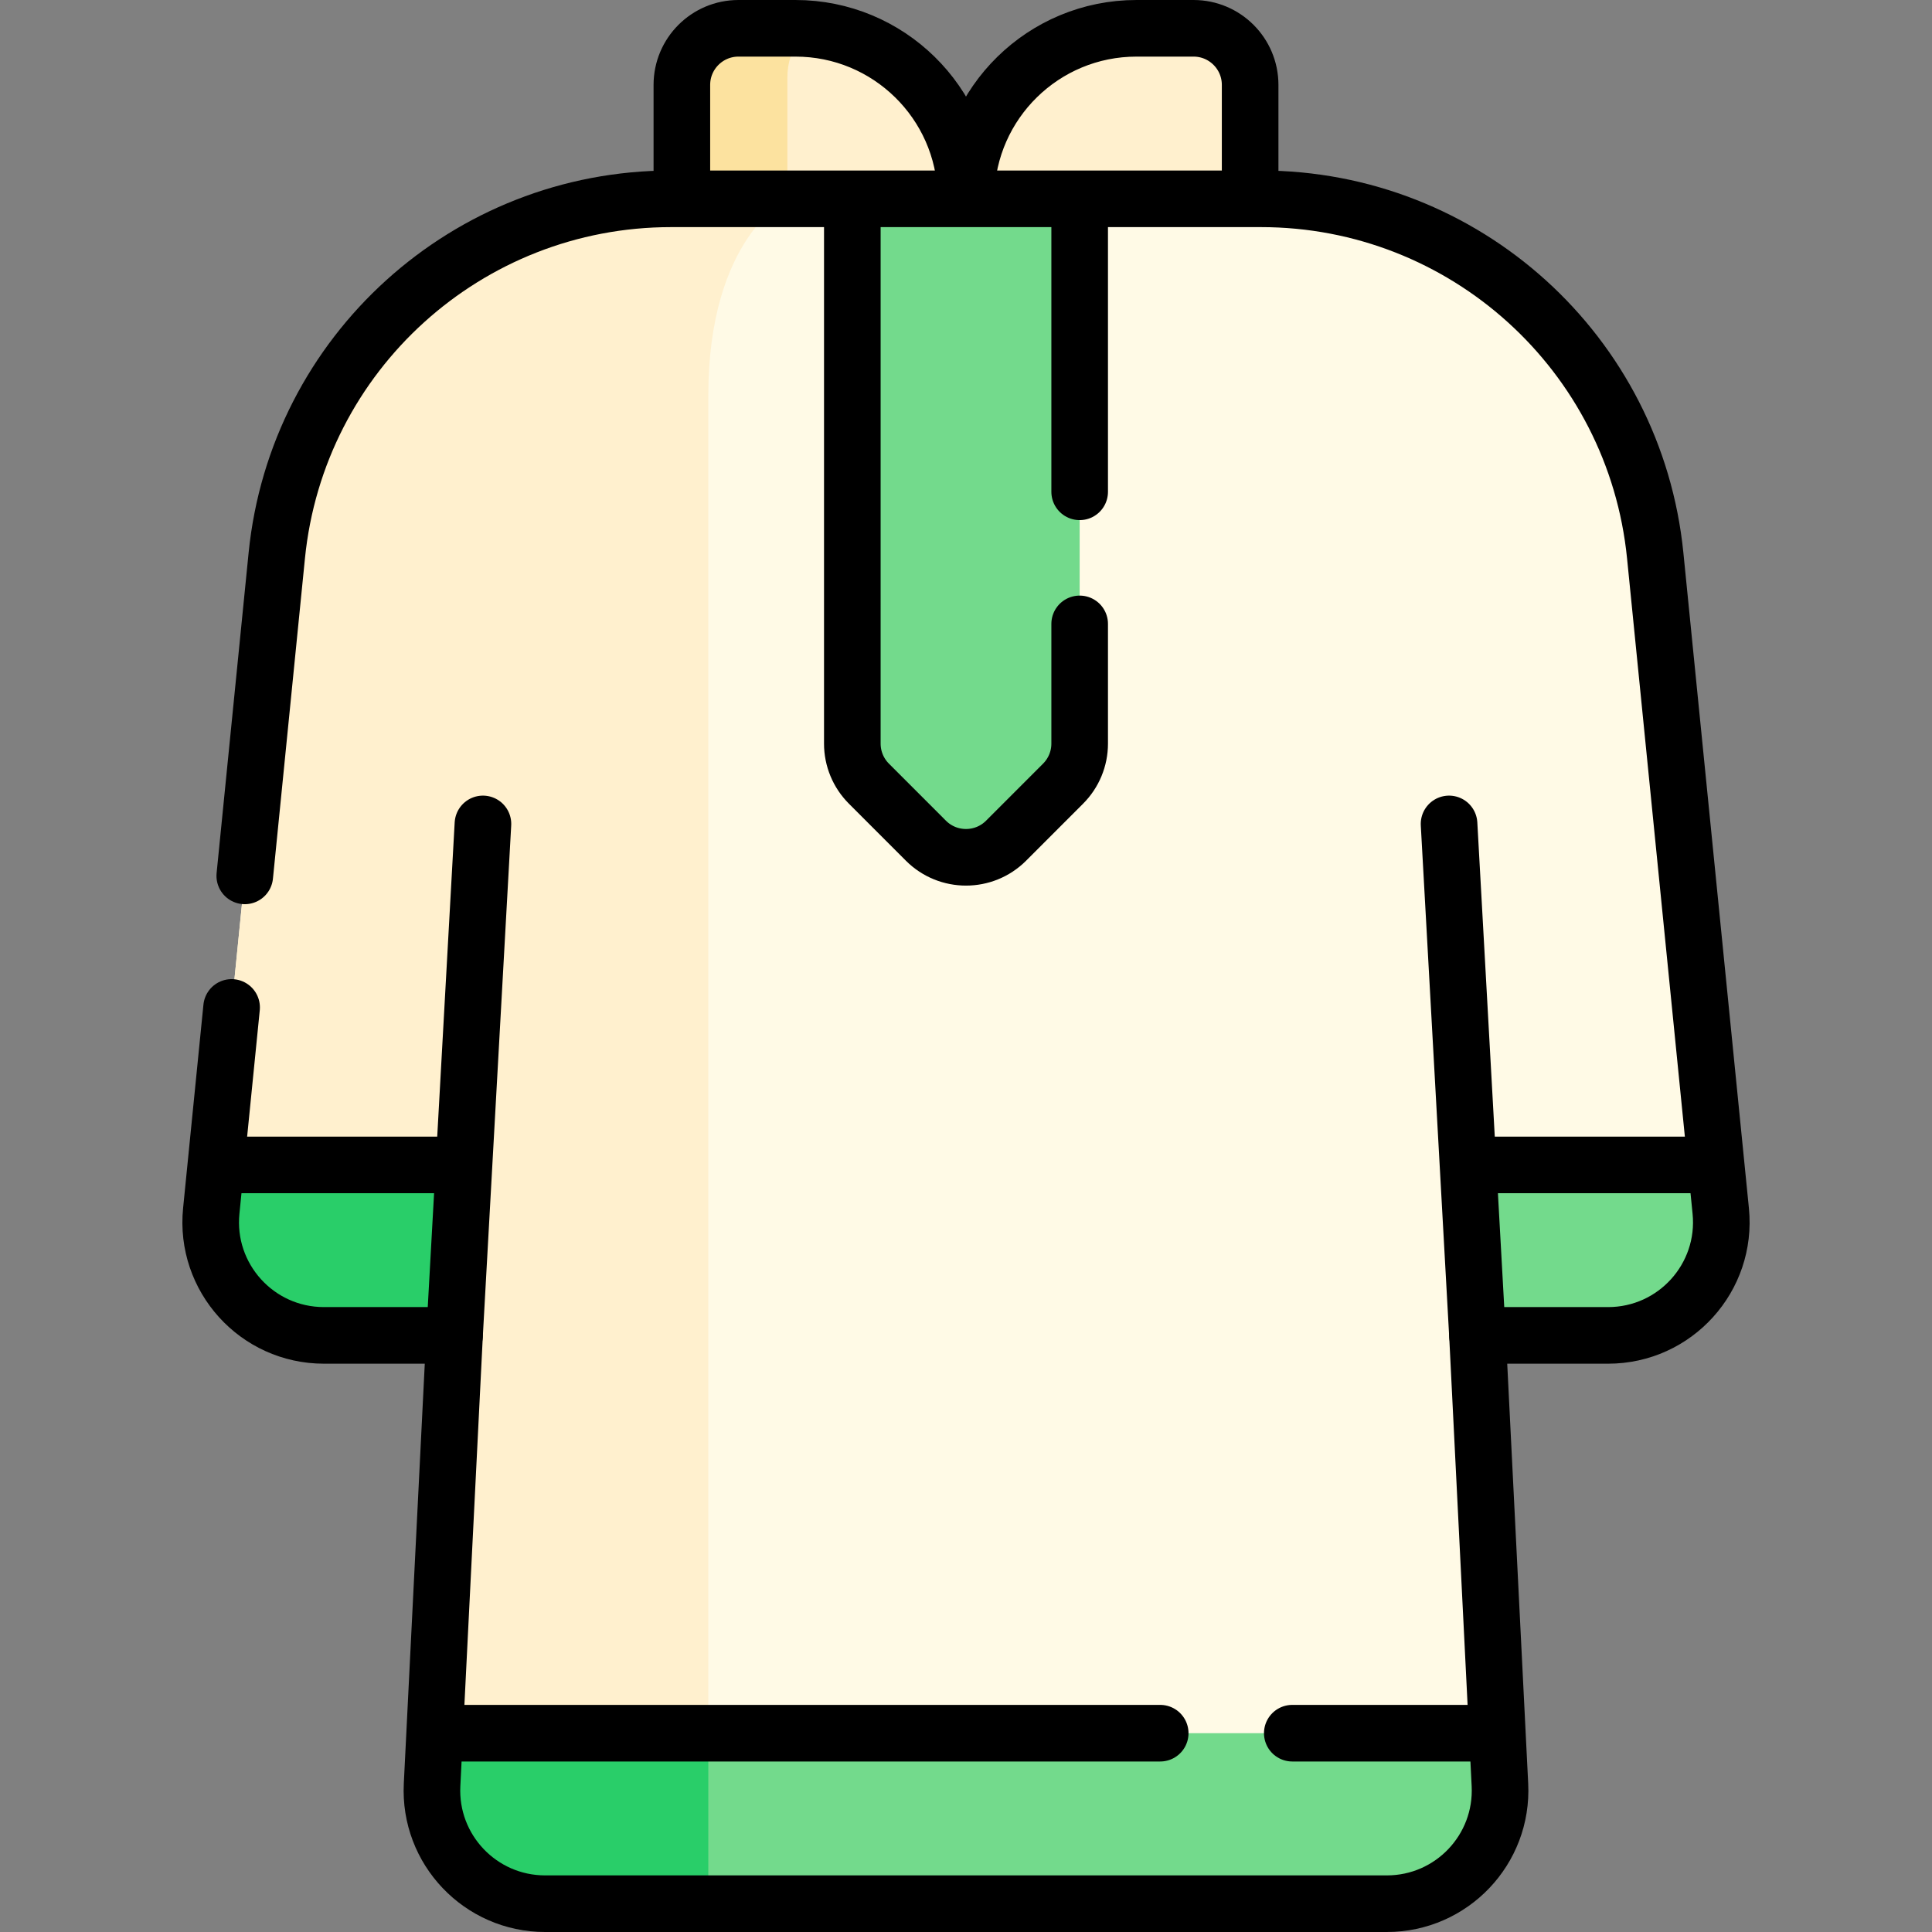 <svg version="1.1" id="Capa_1" xmlns="http://www.w3.org/2000/svg" xmlns:xlink="http://www.w3.org/1999/xlink" x="0px" y="0px" viewBox="0 0 511.94 511.94" style="enable-background:new 0 0 511.94 511.94;" xml:space="preserve">
<rect x="0" y="0" width="511.94" height="511.94" fill="#808080" stroke="none"/>
<g>
	<g>
		<path style="fill:#29CE69;" d="M128.65,332.03l-8.21,21.82l-8.49-2.5l-6.97,2.5H85.83c-17.75,0-31.62-15.32-29.85-32.98&#10;&#9;&#9;&#9;l1.22-12.19l36.71-4l13.67,1.88l15.2,2.1l0.17,0.02L128.65,332.03z"/>
		<path style="fill:#73DA8C;" d="M426.11,353.85h-19.16l-9.07-1.9l-6.38,1.9l-5.16-20.96l2.65-24.21l0.16-0.02l15.18-2.32&#10;&#9;&#9;&#9;l17.41-2.66l33,5l1.22,12.19C457.73,338.53,443.86,353.85,426.11,353.85z"/>
		<path style="fill:#FFF0CE;" d="M255.97,52.68l-37.65,5l-9.69-1.29l-27.95-3.71V22.5c0-8.28,6.71-15,15-15h15.11&#10;&#9;&#9;&#9;c1.98,0,3.93,0.13,5.85,0.37C238.82,10.74,255.97,29.71,255.97,52.68z"/>
		<path style="fill:#FCE29F;" d="M216.64,7.87c-2.77,0.87-8.01,3.73-8.01,12.93v35.59l-27.95-3.71V22.5c0-8.28,6.71-15,15-15h15.11&#10;&#9;&#9;&#9;C212.77,7.5,214.72,7.63,216.64,7.87z"/>
		<path style="fill:#FFF0CE;" d="M255.97,52.676l37.647,5l37.647-5V22.499c0-8.284-6.716-15-15-15h-15.118&#10;&#9;&#9;&#9;C276.196,7.499,255.97,27.726,255.97,52.676L255.97,52.676z"/>
		<path style="fill:#FFFAE6;" d="M396.57,305.48l-7.58,3.2l2.51,45.17l5.27,105.41l-137.76,7l-71.32-3.47l-72.52-3.53l5.27-105.41&#10;&#9;&#9;&#9;l2.51-45.17l-3.55-5.37l-62.2,5.37l16.14-161.45c5.36-53.67,50.53-94.55,104.48-94.55h2.86l5.74,5l22.21-5h17.22l28.4,13.31&#10;&#9;&#9;&#9;l31.84-13.31h48.03c53.95,0,99.12,40.88,104.48,94.55l16.14,161.45h-50.28L396.57,305.48z"/>
		<path style="fill:#FFF0CE;" d="M208.63,52.68c0,0-20.94,10.25-20.94,52.12v357.99l-72.52-3.53l5.27-105.41l2.51-45.17l-3.55-5.37&#10;&#9;&#9;&#9;l-11.93,5.37H57.2l16.14-161.45c5.36-53.67,50.53-94.55,104.48-94.55H208.63z"/>
		<path style="fill:#73DA8C;" d="M367.49,504.44H144.45c-17.16,0-30.82-14.36-29.96-31.5l0.68-13.68l34.4,5.2l38.12-5.2h209.08&#10;&#9;&#9;&#9;l0.68,13.68C398.31,490.08,384.65,504.44,367.49,504.44z"/>
		<path style="fill:#29CE69;" d="M187.69,459.26v45.18h-43.24c-17.16,0-30.82-14.36-29.96-31.5l0.68-13.68H187.69z"/>
		<path style="fill:#73DA8C;" d="M281.694,207.658l-15.118,15.118c-5.858,5.858-15.355,5.858-21.213,0l-15.118-15.118&#10;&#9;&#9;&#9;c-2.813-2.813-4.393-6.628-4.393-10.607V52.676h60.235v144.375C286.088,201.029,284.507,204.844,281.694,207.658z"/>
	</g>
	<g>
		<path style="fill:none;stroke:#000000;stroke-width:15;stroke-linecap:round;stroke-linejoin:round;stroke-miterlimit:10;" d="&#10;&#9;&#9;&#9;M64.86,232.09l8.48-84.86c5.36-53.67,50.53-94.55,104.48-94.55h156.3c53.95,0,99.12,40.88,104.48,94.55l17.36,173.64&#10;&#9;&#9;&#9;c1.77,17.66-12.1,32.98-29.85,32.98H391.5l5.95,119.09c0.86,17.14-12.8,31.5-29.96,31.5H144.45c-17.16,0-30.82-14.36-29.96-31.5&#10;&#9;&#9;&#9;l5.95-119.09H85.83c-17.75,0-31.62-15.32-29.85-32.98l5.39-53.92"/>
		<path style="fill:none;stroke:#000000;stroke-width:15;stroke-linecap:round;stroke-linejoin:round;stroke-miterlimit:10;" d="&#10;&#9;&#9;&#9;M180.68,51.68V22.5c0-8.28,6.71-15,15-15h15.11c24.62,0,44.64,19.69,45.17,44.18"/>
		<path style="fill:none;stroke:#000000;stroke-width:15;stroke-linecap:round;stroke-linejoin:round;stroke-miterlimit:10;" d="&#10;&#9;&#9;&#9;M255.981,51.68C256.512,27.188,276.529,7.5,301.15,7.5h15.11c8.29,0,15,6.72,15,15v29.18"/>
		
			<line style="fill:none;stroke:#000000;stroke-width:15;stroke-linecap:round;stroke-linejoin:round;stroke-miterlimit:10;" x1="120.441" y1="353.85" x2="127.97" y2="218.323"/>
		
			<line style="fill:none;stroke:#000000;stroke-width:15;stroke-linecap:round;stroke-linejoin:round;stroke-miterlimit:10;" x1="391.499" y1="353.85" x2="383.97" y2="218.323"/>
		<path style="fill:none;stroke:#000000;stroke-width:15;stroke-linecap:round;stroke-linejoin:round;stroke-miterlimit:10;" d="&#10;&#9;&#9;&#9;M286.09,165.32v31.73c0,3.98-1.58,7.79-4.4,10.61l-15.11,15.12c-5.86,5.85-15.36,5.85-21.22,0l-15.11-15.12&#10;&#9;&#9;&#9;c-2.82-2.82-4.4-6.63-4.4-10.61V55.68"/>
		
			<line style="fill:none;stroke:#000000;stroke-width:15;stroke-linecap:round;stroke-linejoin:round;stroke-miterlimit:10;" x1="286.09" y1="130.32" x2="286.09" y2="55.68"/>
		
			<line style="fill:none;stroke:#000000;stroke-width:15;stroke-linecap:round;stroke-linejoin:round;stroke-miterlimit:10;" x1="307.43" y1="459.26" x2="118.03" y2="459.26"/>
		
			<line style="fill:none;stroke:#000000;stroke-width:15;stroke-linecap:round;stroke-linejoin:round;stroke-miterlimit:10;" x1="393.91" y1="459.26" x2="342.43" y2="459.26"/>
		
			<line style="fill:none;stroke:#000000;stroke-width:15;stroke-linecap:round;stroke-linejoin:round;stroke-miterlimit:10;" x1="453.994" y1="308.68" x2="389.736" y2="308.68"/>
		
			<line style="fill:none;stroke:#000000;stroke-width:15;stroke-linecap:round;stroke-linejoin:round;stroke-miterlimit:10;" x1="121.247" y1="308.68" x2="58.903" y2="308.68"/>
	</g>
</g>
<g>
</g>
<g>
</g>
<g>
</g>
<g>
</g>
<g>
</g>
<g>
</g>
<g>
</g>
<g>
</g>
<g>
</g>
<g>
</g>
<g>
</g>
<g>
</g>
<g>
</g>
<g>
</g>
<g>
</g>
</svg>
